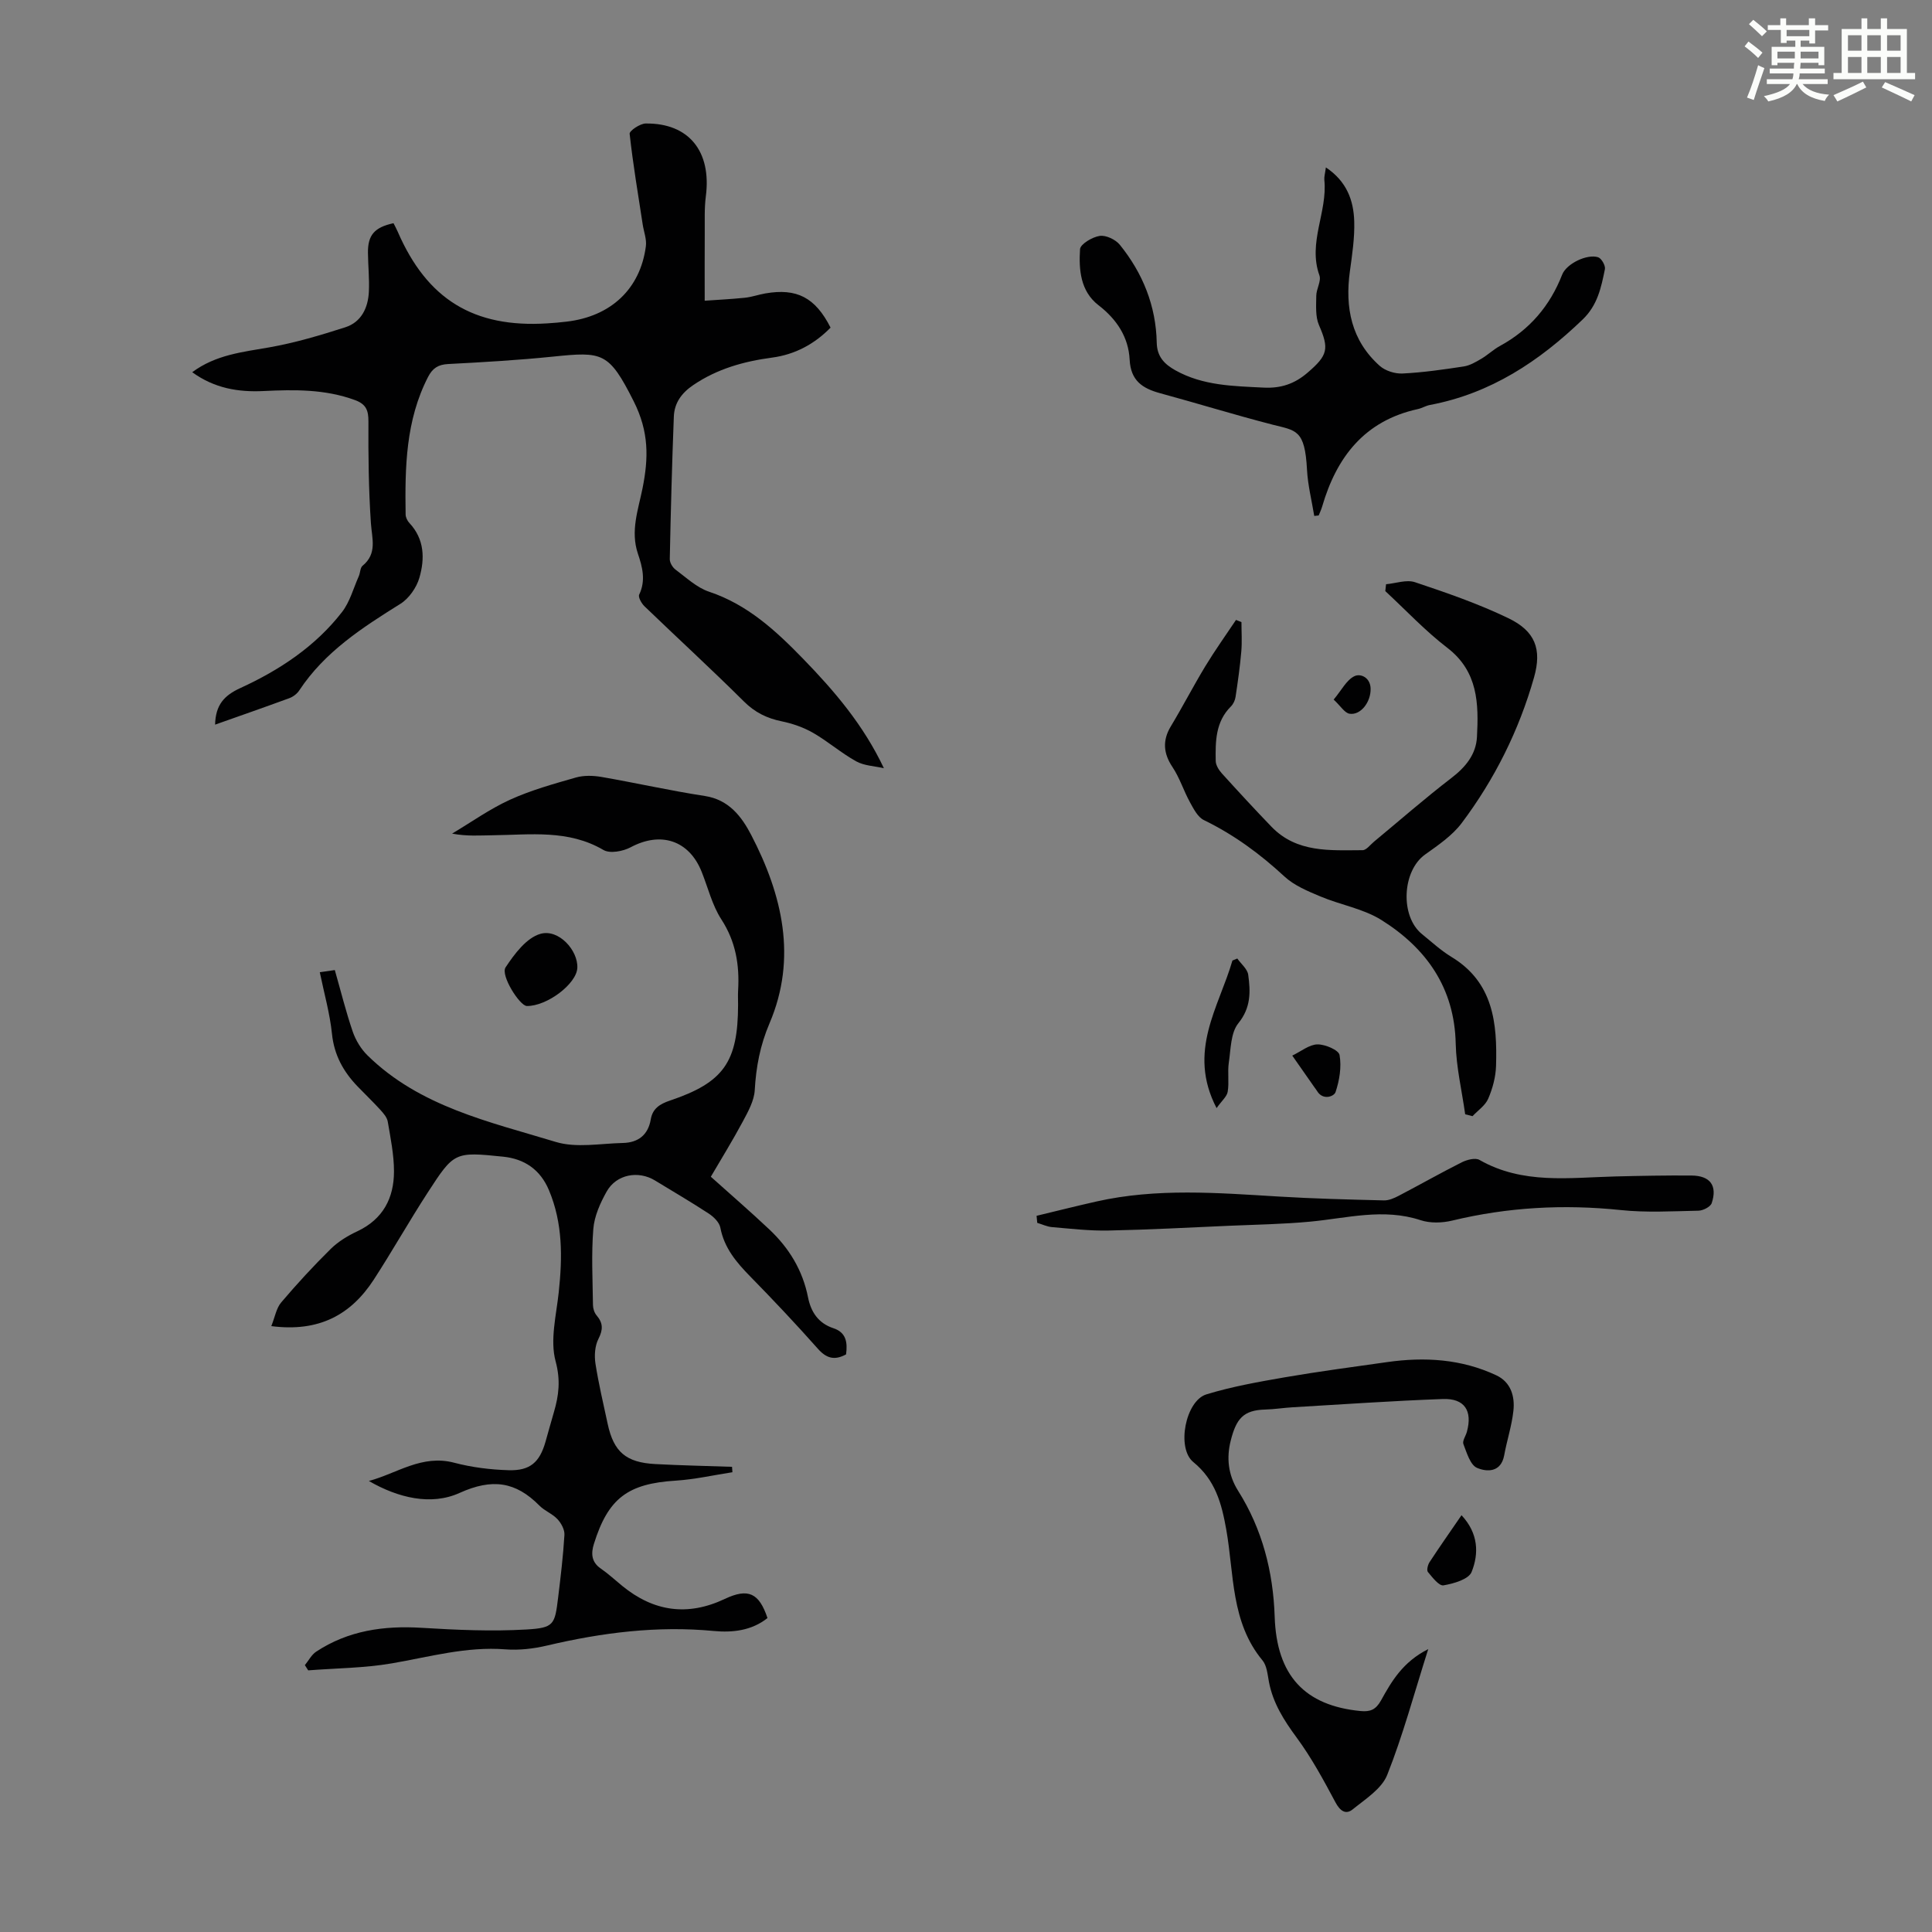 <svg enable-background="new 0 0 400 400" viewBox="0 0 400 400" xmlns="http://www.w3.org/2000/svg"><rect x="0" y="0" width="400" height="400" fill="#808080" stroke="none"/><path d="m361.2 9.6.8-1c.9.7 1.9 1.4 2.9 2.3l-.9 1.1c-1-1-2-1.8-2.8-2.4zm.5 10.6c.9-2.1 1.6-4.3 2.3-6.7.4.2.8.4 1.3.6-.7 2.1-1.5 4.3-2.2 6.6zm.4-15.2.9-.9c1 .8 2 1.6 2.8 2.4l-1 1c-.9-.9-1.8-1.7-2.7-2.5zm12.5-1.2h1.2v1.4h2.7v1.1h-2.7v2.7h-1.2v-.6h-1.8v1.3h4.9v3.8h-1.2v-.5h-3.7c0 .4-.1.9-.1 1.2h5.1v1h-5.2c0 .5-.1.9-.2 1.2h6v1h-5.2c1.1 1.3 2.9 2 5.5 2.2-.4.4-.7.8-.9 1.3-2.9-.5-4.8-1.6-5.7-3.5h-.1c-.8 1.7-2.7 2.9-5.9 3.6-.2-.4-.6-.8-.9-1.1 2.8-.6 4.6-1.4 5.4-2.5h-4.8v-1h5.3c.1-.3.2-.7.2-1.2h-4.9v-1h5c0-.4 0-.8.1-1.2h-3.5v.5h-1.2v-3.8h4.9v-1.3h-1.8v.5h-1.2v-2.7h-2.7v-1h2.6v-1.4h1.2v1.4h4.7v-1.4zm-6.6 8.3h3.6c0-.4 0-.9 0-1.4h-3.6zm1.9-4.6h4.7v-1.3h-4.7zm6.6 3.2h-3.7v1.4h3.7z" fill="#fbfcfa"/><path d="m385.3 3.8h1.3v2.2h2.8v-2.2h1.3v2.2h4.1v9.1h1.7v1.3h-16.9v-1.3h1.7v-9.1h4.1v-2.2zm.4 13.1.7 1.2c-1.8.9-3.8 1.9-6 2.9-.2-.4-.5-.8-.8-1.3 2.3-1 4.3-1.9 6.1-2.8zm-3.1-6.4h2.8v-3.2h-2.8zm0 4.6h2.8v-3.3h-2.8zm4-4.6h2.8v-3.2h-2.8zm0 4.6h2.8v-3.3h-2.8zm3.7 1.9c2.1.9 4.1 1.8 6.1 2.7l-.7 1.3c-2.2-1.1-4.2-2-6.1-2.9zm3.2-9.7h-2.8v3.2h2.8zm-2.8 7.8h2.8v-3.3h-2.8z" fill="#fbfcfa"/><g fill="#010102"><path d="m151.64 304.81c-3.91.6-7.8 1.49-11.74 1.74-9.91.62-13.99 3.62-16.95 13.14-.59 1.9-.53 3.71 1.42 5.05 1.56 1.08 2.96 2.38 4.44 3.59 6.52 5.34 13.56 6.35 21.25 2.71 4.85-2.29 7.1-1.24 8.84 3.96-3.27 2.61-7.24 3.04-11.09 2.68-11.73-1.12-23.16.33-34.54 3.01-2.79.66-5.79 1.01-8.64.79-8.07-.63-15.7 1.56-23.5 2.9-5.69.98-11.54 1-17.32 1.45-.23-.36-.46-.72-.69-1.08.77-.94 1.37-2.15 2.34-2.79 6.63-4.37 13.99-5.42 21.81-4.94 7.22.44 14.5.77 21.7.35 5.74-.33 5.9-1 6.58-6.58.53-4.33 1.05-8.67 1.31-13.02.06-1.07-.67-2.42-1.45-3.25-1.05-1.12-2.66-1.71-3.74-2.81-4.91-4.96-9.75-5.68-16.53-2.61-5.89 2.67-12.73 1.02-18.77-2.48 5.82-1.56 10.97-5.54 17.66-3.78 3.64.96 7.49 1.44 11.26 1.55 4.47.14 6.43-1.65 7.64-5.85.59-2.04 1.13-4.09 1.74-6.13 1.03-3.5 1.42-6.64.36-10.58-1.18-4.39.14-9.51.65-14.28.77-7.2.86-14.26-2.02-21.12-1.8-4.3-5.11-6.5-9.47-6.95-10.09-1.04-10.18-.99-15.67 7.48-3.83 5.91-7.3 12.06-11.13 17.97-4.72 7.26-11.31 10.91-21.22 9.63.76-1.9 1.04-3.73 2.06-4.92 3.26-3.84 6.68-7.55 10.26-11.08 1.55-1.52 3.53-2.72 5.52-3.65 5.3-2.5 7.56-6.88 7.56-12.39 0-3.44-.71-6.89-1.29-10.3-.15-.89-.91-1.75-1.56-2.47-1.51-1.65-3.13-3.2-4.68-4.81-2.95-3.06-4.86-6.5-5.31-10.91-.43-4.19-1.61-8.31-2.52-12.74 1.1-.16 2.03-.29 3.11-.45 1.26 4.41 2.3 8.64 3.71 12.75.62 1.79 1.71 3.6 3.06 4.92 10.81 10.62 25.21 13.73 38.96 17.91 4.27 1.3 9.26.32 13.92.22 3.12-.07 5.21-1.63 5.76-4.87.38-2.27 1.9-3.21 3.98-3.91 11.13-3.75 14.08-7.99 14.1-19.84 0-1.01-.05-2.02.01-3.02.3-5.23-.49-10.06-3.47-14.65-1.91-2.94-2.76-6.57-4.09-9.88-2.62-6.52-8.48-8.38-14.69-5.05-1.58.84-4.28 1.35-5.63.56-7.28-4.27-15.13-3.14-22.89-3.05-2.68.03-5.35.25-8.45-.34 3.98-2.37 7.79-5.1 11.98-7.01 4.35-1.98 9.03-3.28 13.64-4.6 1.64-.47 3.56-.42 5.27-.13 7.16 1.24 14.26 2.85 21.44 3.95 5 .77 7.63 4.29 9.6 8.07 6.45 12.41 9.55 25.48 3.8 38.97-1.96 4.6-2.79 9.03-3.07 13.87-.12 2.2-1.38 4.44-2.46 6.47-2.1 3.92-4.44 7.71-6.63 11.45 4.17 3.74 8.22 7.24 12.11 10.91 4.08 3.84 6.9 8.45 8.01 14.04.59 3.01 2.12 5.38 5.25 6.41 2.71.89 2.94 3.02 2.63 5.42-2.39 1.3-4.07.83-5.85-1.18-4.53-5.11-9.22-10.08-14-14.96-2.86-2.92-5.38-5.89-6.18-10.1-.21-1.1-1.38-2.24-2.4-2.91-3.65-2.39-7.42-4.59-11.14-6.86-3.45-2.1-7.98-1.27-9.98 2.27-1.34 2.38-2.57 5.11-2.78 7.78-.42 5.22-.14 10.51-.07 15.77.01.72.29 1.59.76 2.13 1.35 1.59 1.34 2.95.37 4.85-.74 1.45-.87 3.45-.62 5.1.65 4.19 1.64 8.33 2.53 12.49 1.25 5.81 3.78 8.01 9.88 8.33 5.29.28 10.58.39 15.87.57.02.37.05.74.08 1.12z"/><path d="m44.53 150.03c.11-4.08 1.85-6.03 5.24-7.58 8.07-3.7 15.5-8.59 21.03-15.72 1.64-2.11 2.37-4.94 3.49-7.45.31-.7.27-1.73.77-2.14 3.08-2.53 1.95-5.62 1.73-8.84-.47-6.99-.55-14.02-.51-21.03.01-2.34-.49-3.6-2.82-4.45-6.17-2.26-12.5-2.17-18.89-1.86-5.24.26-10.2-.57-14.77-3.9 4.89-3.63 10.43-4.17 15.94-5.14 5.33-.94 10.58-2.5 15.75-4.16 3.32-1.07 4.72-4.03 4.88-7.36.13-2.67-.16-5.36-.19-8.04-.04-3.7 1.34-5.29 5.29-6.15.28.56.61 1.14.87 1.75 6.07 14.01 15.74 19.95 30.96 18.99 1.34-.08 2.68-.2 4.01-.36 9.17-1.07 15.26-6.78 16.41-15.61.19-1.44-.42-2.98-.65-4.47-.96-6.26-2.02-12.52-2.71-18.81-.07-.61 2.15-2.12 3.32-2.13 8.95-.11 13.65 5.78 12.46 15.04-.33 2.52-.21 5.1-.23 7.65-.03 4.44-.01 8.88-.01 14 2.22-.16 5.27-.31 8.29-.61 1.44-.15 2.83-.65 4.26-.9 6.51-1.13 10.34.83 13.51 7.08-3.32 3.4-7.37 5.58-12.12 6.21-5.84.78-11.32 2.31-16.29 5.67-2.45 1.66-3.93 3.72-4.04 6.54-.38 9.83-.64 19.66-.84 29.49-.02.74.57 1.73 1.19 2.19 2.23 1.66 4.4 3.73 6.95 4.58 7.97 2.66 13.84 8.09 19.46 13.88 6.46 6.65 12.48 13.67 16.73 22.66-1.93-.45-4.08-.5-5.75-1.43-3.1-1.72-5.83-4.12-8.91-5.89-1.98-1.14-4.26-1.93-6.51-2.39-3.05-.63-5.52-1.83-7.8-4.1-6.74-6.7-13.75-13.12-20.6-19.72-.61-.59-1.35-1.89-1.09-2.42 1.41-2.93.65-5.75-.27-8.47-1.58-4.69.07-9.11.96-13.53 1.25-6.27 1.36-11.67-1.83-18.02-5.15-10.23-6.46-10.29-16.68-9.25-7.23.74-14.49 1.16-21.75 1.54-2.07.11-3.21.87-4.14 2.66-4.64 9.01-4.8 18.72-4.65 28.49.01.6.36 1.32.78 1.76 3.14 3.35 3.21 7.4 2.07 11.34-.59 2.03-2.15 4.28-3.92 5.39-7.91 4.94-15.67 9.94-20.95 17.93-.46.7-1.27 1.32-2.06 1.61-5.01 1.84-10.06 3.6-15.37 5.48z"/><path d="m286.97 120.96c2.01-.18 4.23-1.01 5.99-.42 6.55 2.19 13.13 4.46 19.33 7.45 5.53 2.66 6.99 6.38 5.31 12.28-3.11 10.95-8.15 21.06-14.98 30.15-1.96 2.6-4.87 4.57-7.57 6.5-4.75 3.38-5.22 12.77-.64 16.48 2 1.62 3.92 3.4 6.1 4.72 8.7 5.27 9.49 13.74 9.23 22.57-.07 2.29-.71 4.67-1.62 6.78-.6 1.41-2.14 2.43-3.25 3.62-.51-.13-1.01-.26-1.52-.39-.68-4.87-1.85-9.73-1.96-14.61-.25-11.57-6.07-19.75-15.33-25.58-3.77-2.38-8.52-3.15-12.71-4.92-2.6-1.09-5.4-2.25-7.42-4.12-5.05-4.68-10.47-8.66-16.68-11.68-1.26-.61-2.12-2.31-2.87-3.67-1.32-2.39-2.14-5.09-3.65-7.34-1.85-2.77-2.09-5.46-.34-8.37 2.47-4.1 4.67-8.36 7.15-12.46 1.99-3.28 4.23-6.41 6.36-9.6.38.15.76.3 1.13.45 0 2.02.14 4.05-.03 6.06-.27 3.15-.72 6.29-1.19 9.42-.1.7-.47 1.49-.96 1.98-3.2 3.18-3.22 7.24-3.15 11.28.01.87.64 1.88 1.26 2.57 3.38 3.73 6.8 7.44 10.29 11.06 5.26 5.45 12.17 4.87 18.86 4.85.78 0 1.58-1.11 2.34-1.74 5.33-4.41 10.54-8.98 16.03-13.19 2.95-2.26 5.12-4.89 5.31-8.52.36-6.86.25-13.54-6.13-18.44-4.59-3.52-8.59-7.8-12.85-11.75.06-.47.11-.95.16-1.42z"/><path d="m274.51 34.66c4.35 2.91 5.74 6.86 5.87 11.18.1 3.43-.43 6.9-.9 10.33-1.04 7.54.31 14.34 6.18 19.58 1.16 1.03 3.16 1.66 4.73 1.58 4.24-.21 8.46-.82 12.66-1.46 1.26-.19 2.48-.91 3.62-1.58 1.35-.79 2.5-1.91 3.87-2.66 6.13-3.34 10.36-8.28 12.89-14.77.89-2.27 5.14-4.33 7.44-3.6.69.22 1.56 1.73 1.41 2.47-.77 3.77-1.51 7.44-4.6 10.41-9.03 8.69-19.08 15.34-31.61 17.7-.87.16-1.67.67-2.54.86-11 2.41-16.8 9.91-19.79 20.17-.18.63-.48 1.24-.72 1.85-.31.03-.62.06-.92.1-.52-3.19-1.33-6.37-1.5-9.58-.44-8.36-2.26-8.07-7.17-9.33-7.79-2.01-15.48-4.39-23.24-6.5-3.67-1-6.09-2.59-6.31-6.96-.24-4.65-2.66-8.34-6.45-11.26-3.75-2.89-4.09-7.37-3.82-11.6.07-1.05 2.54-2.52 4.07-2.75 1.3-.19 3.28.75 4.16 1.83 4.76 5.88 7.5 12.66 7.65 20.28.06 2.92 1.61 4.46 3.88 5.73 5.7 3.18 11.96 3.25 18.24 3.57 3.57.18 6.41-.76 9.13-3.11 4.17-3.58 4.48-4.92 2.34-9.83-.77-1.77-.58-4.04-.56-6.07.01-1.42 1.07-3.05.65-4.23-2.44-6.78 1.71-13.13 1.02-19.76-.06-.64.15-1.31.32-2.59z"/><path d="m295.7 341.43c-2.97 9.36-5.25 17.89-8.49 26.04-1.15 2.89-4.52 5.01-7.15 7.14-1.43 1.16-2.61.34-3.57-1.46-2.45-4.59-4.95-9.22-8.03-13.4-2.63-3.57-4.9-7.13-5.74-11.53-.29-1.53-.42-3.36-1.34-4.46-6.57-7.92-5.86-17.84-7.49-27.05-.97-5.46-2.26-10.27-6.83-14.01-3.53-2.88-1.62-12.68 2.71-14.01 5.29-1.62 10.8-2.59 16.27-3.54 7.01-1.21 14.08-2.14 21.13-3.14 7.78-1.11 15.41-.65 22.62 2.73 3.03 1.42 3.88 4.37 3.54 7.39-.34 3.08-1.34 6.09-1.9 9.16-.66 3.61-3.6 3.48-5.62 2.62-1.41-.6-2.13-3.13-2.83-4.93-.25-.65.48-1.66.72-2.53 1.2-4.36-.47-6.96-4.97-6.8-10.37.38-20.72 1.1-31.08 1.71-1.9.11-3.79.42-5.68.47-4.55.12-6.02 1.87-7.18 6.51-.85 3.42-.57 6.95 1.54 10.3 5 7.93 7.27 16.72 7.58 26.1.4 12.16 6.22 18.39 17.76 19.51 2.05.2 3.18-.29 4.24-2.17 2.2-3.97 4.5-7.98 9.79-10.65z"/><path d="m214.61 251.72c4.13-.99 8.24-2.03 12.38-2.96 12.51-2.82 25.12-1.79 37.74-1.03 7.25.44 14.52.62 21.78.8 1.03.03 2.16-.47 3.11-.97 4.36-2.28 8.64-4.71 13.03-6.92 1.07-.53 2.8-.99 3.66-.49 8.94 5.11 18.6 3.66 28.15 3.42 5.26-.13 10.51-.23 15.77-.19 3.85.04 5.37 2.09 4.16 5.72-.26.76-1.78 1.54-2.74 1.56-5.36.11-10.78.43-16.09-.13-11.79-1.23-23.37-.6-34.9 2.18-2.07.5-4.55.57-6.53-.08-7.73-2.55-15.27-.41-22.89.3-5.54.52-11.12.61-16.68.85-8.36.37-16.71.82-25.07.99-3.89.08-7.8-.38-11.69-.71-1.03-.09-2.03-.58-3.05-.88-.05-.48-.1-.97-.14-1.46z"/><path d="m109.07 208.28c-1.46-.03-5.48-6.34-4.4-7.99 1.83-2.78 4.35-6.14 7.23-6.95 3.79-1.07 7.8 3.45 7.63 7.04-.14 3.32-6.31 7.97-10.46 7.9z"/><path d="m251.88 229.42c-6.13-11.77.5-20.9 3.28-30.55.34-.14.67-.28 1.01-.42.78 1.12 2.09 2.16 2.26 3.36.48 3.5.59 6.79-2.04 10.04-1.6 1.97-1.56 5.37-1.98 8.18-.29 1.97.1 4.05-.23 6.01-.17 1-1.22 1.85-2.3 3.38z"/><path d="m302.59 313.71c3.51 3.75 3.62 7.94 2.09 11.75-.61 1.52-3.71 2.41-5.82 2.77-.92.16-2.3-1.65-3.23-2.77-.29-.35-.02-1.48.34-2.03 2.06-3.15 4.23-6.23 6.62-9.72z"/><path d="m267.55 218.55c1.85-.89 3.52-2.29 5.21-2.32 1.59-.03 4.4 1.17 4.58 2.2.44 2.47-.02 5.26-.83 7.68-.31.91-2.62 1.78-3.82-.22-.17-.28-.38-.54-.58-.82-1.39-1.99-2.79-3.99-4.56-6.52z"/><path d="m276.12 144.84c1.66-1.98 2.65-4.03 4.27-4.83 1.31-.65 3.33.27 3.38 2.56.07 2.78-2.06 5.56-4.36 5.2-1-.15-1.81-1.55-3.29-2.93z"/></g></svg>